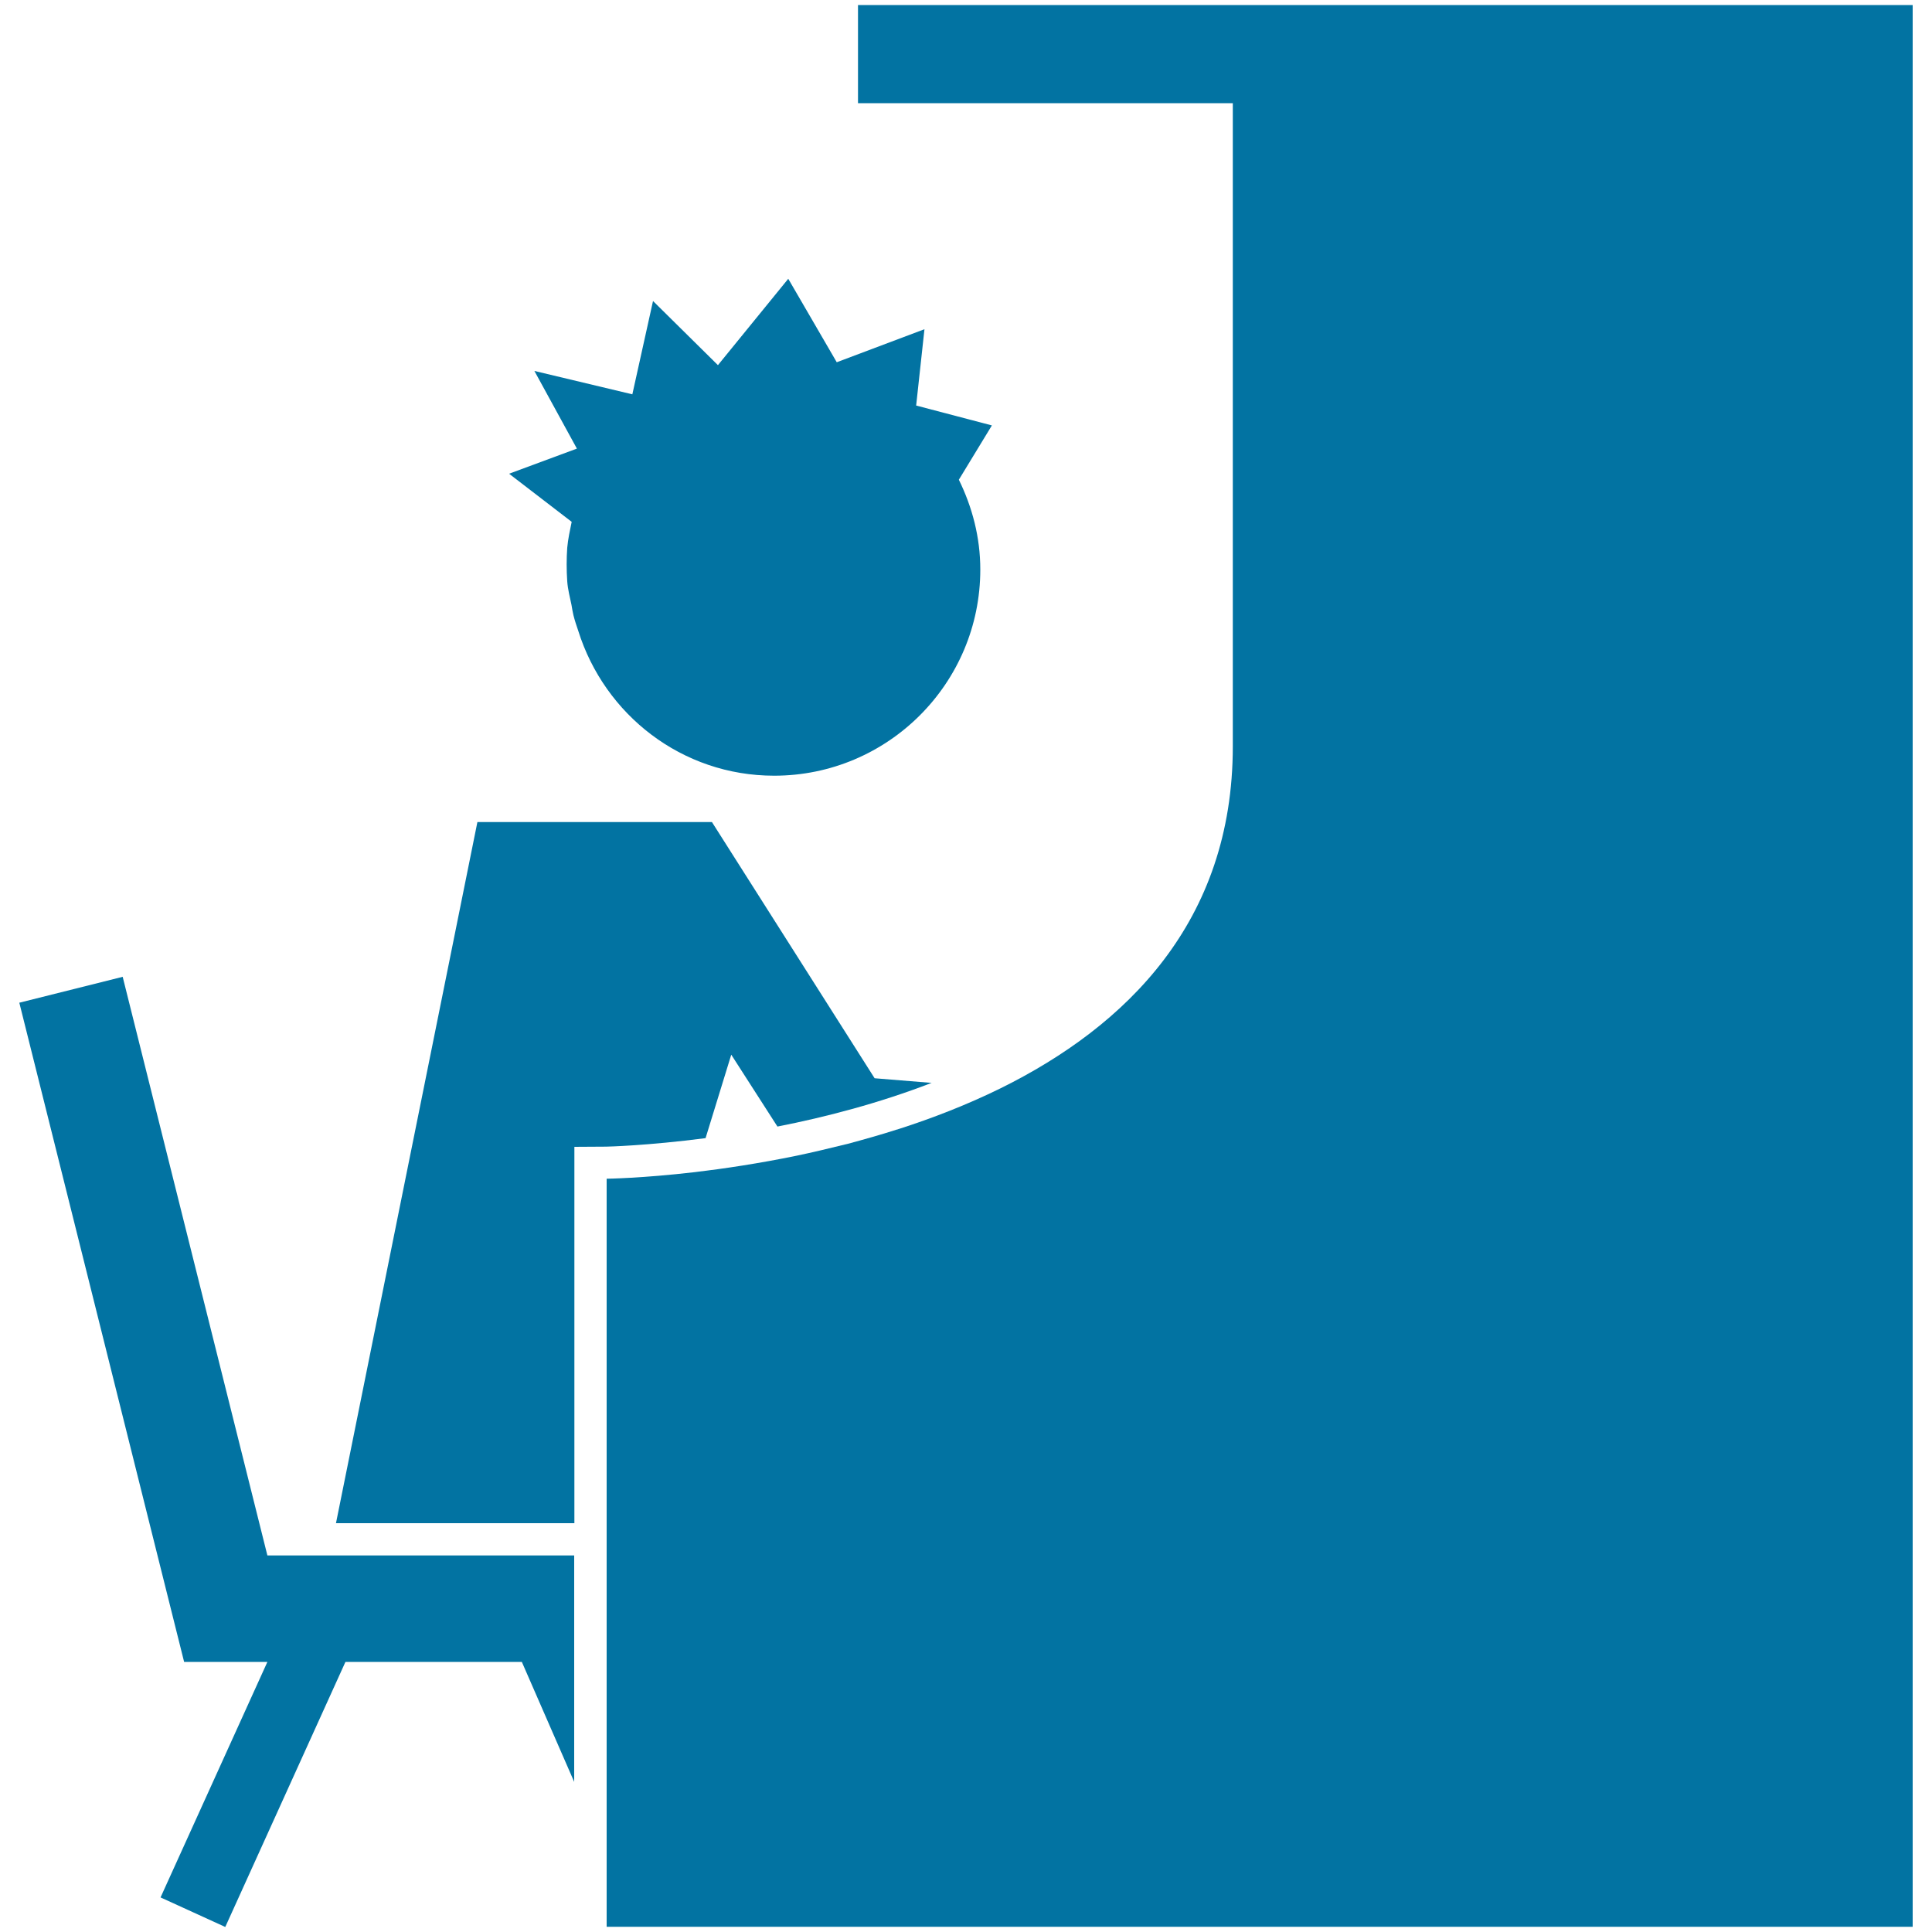 <svg xmlns="http://www.w3.org/2000/svg" viewBox="0 0 1000 1000" style="fill:#0273a2">
<title>Student On Piano In Music Class From Side View SVG icon</title>
<g><g><path d="M444.1,2.6v50.8h194c0,0,0,184.6,0,332.9c0,91-55.3,144.9-120.2,177c-17.3,8.5-35.3,15.5-53.1,21.2c-0.1,0.1-0.2,0.1-0.4,0.1c-8.7,2.8-17.3,5.2-25.8,7.5c-0.4,0.1-0.9,0.2-1.3,0.3c-8.5,2.1-16.9,4.1-25,5.8c-19.5,4-37.5,6.7-52.7,8.5c-27.5,3.2-45.6,3.4-45.6,3.4v178.3v16.6v55.1v8.3v91.9v37h324.2h152.5H990V53.4V2.6H444.1z"/><polygon points="63.5,505.6 10,519 95.3,860.2 138.4,860.2 83.1,982.1 116.6,997.4 178.8,860.2 270.1,860.2 297.2,922.3 297.2,805.1 138.4,805.1 "/><path d="M378.5,545.9l23.9,37.2c25-4.9,52.6-12.1,79.8-22.6l-29.5-2.4l-84.2-132.6H247.1l-73.2,362.9H218h17.3h25.3h36.7V610.1v-16.5l16.4-0.1c0.8,0,21.4-0.5,51.5-4.4L378.5,545.9z"/><path d="M295.9,270.1c-0.9,4.4-1.9,8.9-2.3,13.4c-0.4,5.6-0.4,11.6,0,17.4c0.3,4.3,1.4,8.2,2.2,12.2c0.3,1.8,0.6,3.6,1,5.3c0.7,2.8,1.6,5.5,2.5,8.1c13.6,43.4,53.6,75,101.4,75c58.9,0,106.7-47.8,106.7-106.7c0-16.8-4.2-32.4-11.1-46.5l17.1-28.1l-39.2-10.3l4.3-39.5l-45.4,17.1L408,144.3L371.6,189L338,155.8l-10.7,48.3L276.6,192l22,40.2l-35.1,13L295.9,270.1z"/></g></g>
</svg>